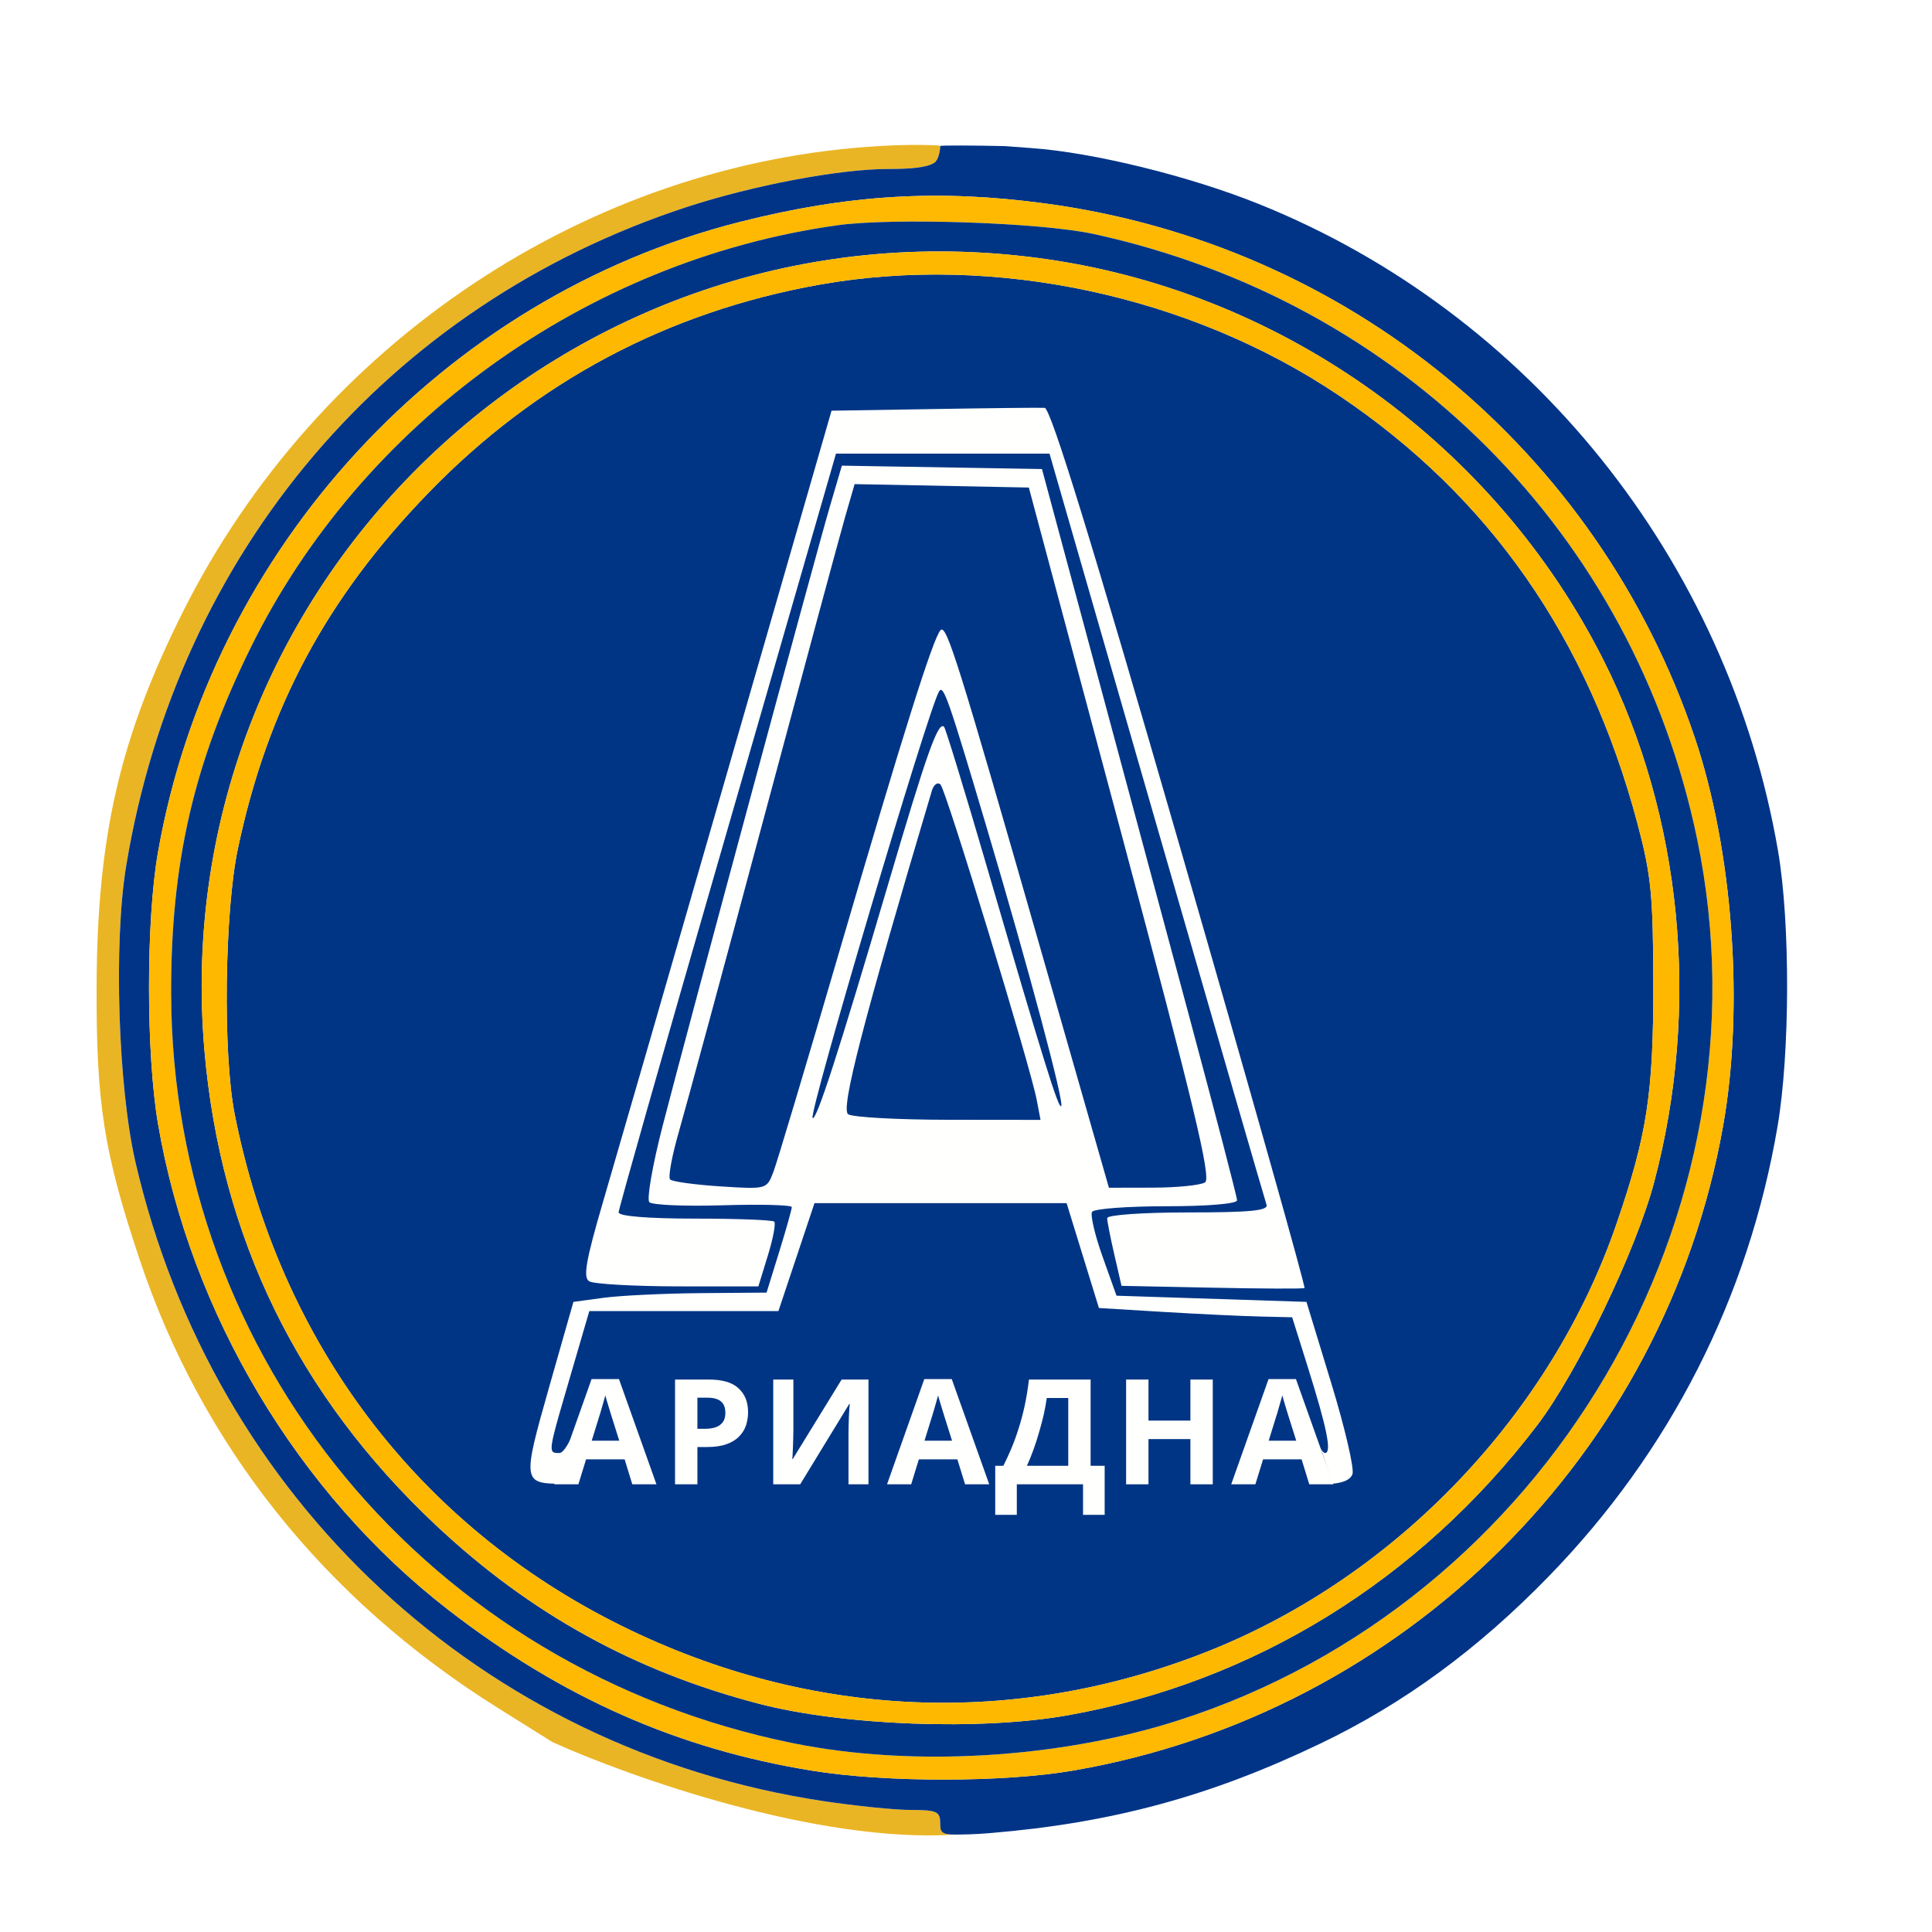 <svg width="40" height="40" viewBox="0 0 40 40" fill="none" xmlns="http://www.w3.org/2000/svg">
<rect width="40" height="40" fill="white"/>
<path d="M9.682 7.095H31.064V32.64H9.682V7.095Z" fill="#FFFFFD"/>
<path d="M10.3 35.356L11.439 36.069C13.026 36.785 16.918 38.171 19.786 37.983C19.482 37.986 19.466 37.924 19.466 37.748C19.466 37.506 19.394 37.474 18.858 37.473C18.523 37.473 17.702 37.389 17.033 37.288C9.98 36.219 4.422 31.053 2.805 24.063C2.445 22.506 2.35 19.514 2.612 17.93C3.684 11.426 8.036 6.31 14.216 4.287C15.591 3.837 17.378 3.499 18.384 3.499C18.896 3.499 19.193 3.464 19.342 3.371C19.429 3.318 19.466 3.118 19.466 3.022C19.466 3.008 19.324 3.008 19.324 3.008C19.324 3.008 18.91 2.983 18.217 3.023C12.162 3.37 6.569 7.11 3.784 12.673C2.478 15.283 2.011 17.313 2 20.423C1.992 22.853 2.149 23.853 2.886 26.063C4.174 29.926 6.715 33.11 10.3 35.356Z" fill="#EAB524"/>
<path fill-rule="evenodd" clip-rule="evenodd" d="M19.466 3.022C19.466 3.118 19.429 3.318 19.342 3.371C19.193 3.464 18.896 3.499 18.384 3.499C17.378 3.499 15.591 3.837 14.216 4.287C8.036 6.31 3.684 11.426 2.612 17.93C2.35 19.514 2.445 22.506 2.805 24.063C4.422 31.053 9.98 36.219 17.033 37.288C17.702 37.389 18.523 37.473 18.858 37.473C19.394 37.474 19.466 37.506 19.466 37.748C19.466 37.924 19.482 37.986 19.786 37.983C19.938 37.981 20.162 37.981 20.491 37.953C23.022 37.743 25.06 37.191 27.34 36.097C29.061 35.272 30.596 34.148 32.065 32.637C34.576 30.056 36.198 26.867 36.802 23.323C37.062 21.795 37.067 19.097 36.812 17.615C35.775 11.59 31.672 6.479 26.063 4.224C24.622 3.644 22.625 3.154 21.344 3.065C21.144 3.051 20.965 3.038 20.804 3.025C20.185 3.01 19.477 3.008 19.466 3.022ZM35.087 15.267C33.078 9.317 27.896 5.056 21.643 4.213C19.432 3.915 17.559 4.028 15.322 4.594C9.171 6.151 4.37 11.353 3.269 17.657C3.023 19.064 3.024 21.816 3.271 23.265C3.943 27.198 6.17 30.924 9.287 33.334C11.637 35.151 14.039 36.212 16.819 36.661C18.341 36.908 20.796 36.905 22.234 36.655C29.071 35.468 34.47 30.108 35.675 23.309C36.114 20.837 35.877 17.607 35.087 15.267Z" fill="#013487"/>
<path fill-rule="evenodd" clip-rule="evenodd" d="M21.643 4.213C27.896 5.056 33.078 9.317 35.087 15.267C35.877 17.607 36.114 20.837 35.675 23.309C34.47 30.108 29.071 35.468 22.234 36.655C20.796 36.905 18.341 36.908 16.819 36.661C14.039 36.212 11.637 35.151 9.287 33.334C6.17 30.924 3.943 27.198 3.271 23.265C3.024 21.816 3.023 19.064 3.269 17.657C4.37 11.353 9.171 6.151 15.322 4.594C17.559 4.028 19.432 3.915 21.643 4.213ZM5.187 13.415C7.483 8.751 12.143 5.393 17.328 4.665C18.482 4.503 21.553 4.607 22.646 4.845C29.019 6.234 33.828 11.057 35.138 17.374C36.751 25.154 32.028 33.175 24.395 35.619C21.926 36.41 18.872 36.59 16.414 36.09C8.878 34.558 3.56 28.144 3.543 20.567C3.537 17.86 4.009 15.808 5.187 13.415Z" fill="#FFB902"/>
<path fill-rule="evenodd" clip-rule="evenodd" d="M5.187 13.415C7.483 8.751 12.143 5.393 17.328 4.665C18.482 4.503 21.553 4.607 22.646 4.845C29.019 6.234 33.828 11.057 35.138 17.374C36.751 25.154 32.028 33.175 24.395 35.619C21.926 36.41 18.872 36.59 16.414 36.09C8.878 34.558 3.56 28.144 3.543 20.567C3.537 17.86 4.009 15.808 5.187 13.415ZM33.2 13.67C30.968 9.236 26.634 6.101 21.731 5.375C11.96 3.928 3.381 11.963 4.234 21.763C4.571 25.622 6.168 28.894 9.028 31.58C10.972 33.407 13.14 34.604 15.713 35.274C17.456 35.728 20.309 35.834 22.113 35.512C25.972 34.823 29.383 32.714 31.826 29.508C32.655 28.421 33.87 25.895 34.247 24.477C35.21 20.85 34.828 16.906 33.2 13.67ZM15.817 16.927C16.635 13.871 17.392 11.068 17.499 10.697L17.694 10.023L21.301 10.094L23.21 17.233C24.721 22.886 25.083 24.395 24.949 24.48C24.856 24.539 24.37 24.588 23.869 24.589L22.959 24.591L21.597 19.833C19.828 13.659 19.595 12.914 19.472 13.048C19.316 13.219 18.698 15.182 17.364 19.745C16.696 22.032 16.088 24.066 16.012 24.264C15.875 24.623 15.873 24.624 14.915 24.563C14.388 24.529 13.919 24.464 13.874 24.42C13.829 24.375 13.913 23.921 14.061 23.411C14.208 22.901 14.999 19.983 15.817 16.927ZM16.824 23.147C16.737 23.06 19.208 14.722 19.44 14.319C19.531 14.161 19.625 14.429 20.443 17.183C21.3 20.068 22.039 22.834 21.971 22.901C21.913 22.959 21.612 21.987 20.438 17.965C19.98 16.393 19.578 15.081 19.546 15.048C19.423 14.926 19.19 15.582 18.375 18.351C17.372 21.757 16.899 23.222 16.824 23.147ZM17.561 23.07C17.399 22.968 17.867 21.16 19.293 16.372C19.332 16.242 19.413 16.184 19.473 16.244C19.588 16.36 21.33 22.068 21.464 22.771L21.543 23.186L19.64 23.184C18.594 23.183 17.658 23.132 17.561 23.07ZM14.925 29.189C14.65 29.189 14.601 29.131 14.601 28.806C14.601 28.516 14.659 28.423 14.841 28.423C15.148 28.423 15.42 28.745 15.323 28.996C15.282 29.102 15.103 29.189 14.925 29.189ZM21.435 29.812C21.479 29.592 21.515 29.19 21.515 28.918C21.515 28.475 21.548 28.423 21.835 28.423C22.146 28.423 22.155 28.448 22.155 29.317V30.211H21.755C21.375 30.211 21.359 30.191 21.435 29.812ZM12.684 29.572C12.435 29.572 12.432 29.535 12.63 28.965C12.701 28.762 12.717 28.765 12.813 28.997C12.986 29.416 12.951 29.572 12.684 29.572ZM19.345 29.572C19.12 29.572 19.109 29.532 19.238 29.163C19.364 28.803 19.392 28.785 19.479 29.004C19.642 29.42 19.606 29.572 19.345 29.572ZM26.316 29.572C26.113 29.572 26.07 29.35 26.206 28.997C26.271 28.827 26.309 28.819 26.396 28.955C26.569 29.227 26.525 29.572 26.316 29.572Z" fill="#003585"/>
<path fill-rule="evenodd" clip-rule="evenodd" d="M16.969 5.893C13.821 6.455 11.103 7.901 8.875 10.199C6.759 12.383 5.543 14.65 4.926 17.566C4.649 18.875 4.612 21.814 4.857 23.058C5.79 27.794 8.648 31.576 12.872 33.663C16.776 35.592 21.045 35.772 25.039 34.177C28.921 32.626 32.114 29.278 33.468 25.339C34.101 23.498 34.233 22.636 34.23 20.376C34.227 18.531 34.186 18.116 33.901 17.046C32.882 13.212 30.837 10.281 27.722 8.188C24.636 6.114 20.582 5.249 16.969 5.893ZM27.008 26.668C27.036 26.651 25.878 22.546 24.433 17.546C22.604 11.211 21.753 8.451 21.629 8.444C21.531 8.438 20.498 8.449 19.333 8.469L17.216 8.503L15.071 15.94C13.892 20.031 12.726 24.063 12.48 24.901C12.132 26.09 12.069 26.446 12.197 26.527C12.287 26.584 13.112 26.631 14.03 26.633L15.701 26.634L15.897 25.996C16.006 25.644 16.065 25.328 16.03 25.293C15.995 25.258 15.256 25.23 14.387 25.23C13.417 25.23 12.808 25.18 12.808 25.101C12.808 25.031 13.734 21.769 14.866 17.853C15.997 13.937 17.009 10.431 17.115 10.062L17.308 9.392H21.729L23.947 17.087C25.167 21.319 26.191 24.854 26.222 24.942C26.266 25.065 25.889 25.102 24.601 25.102C23.66 25.102 22.923 25.154 22.923 25.22C22.923 25.285 22.99 25.627 23.072 25.98L23.22 26.622L25.088 26.66C26.116 26.681 26.979 26.685 27.008 26.668ZM25.612 24.851C25.612 24.783 25.151 23.015 24.589 20.923C24.185 19.423 23.604 17.262 23.106 15.408L23.034 15.141L22.962 14.873L22.57 13.415L21.573 9.711L17.43 9.641L17.176 10.506C16.873 11.539 14.258 21.222 13.718 23.314C13.51 24.122 13.386 24.831 13.444 24.89C13.501 24.949 14.189 24.978 14.971 24.954C15.753 24.93 16.393 24.947 16.393 24.992C16.393 25.038 16.276 25.454 16.132 25.919L15.871 26.762L14.5 26.773C13.745 26.779 12.846 26.823 12.5 26.869L11.872 26.954L11.367 28.727C10.815 30.668 10.821 30.716 11.627 30.72C11.957 30.721 12.072 30.654 12.168 30.402C12.265 30.149 12.379 30.083 12.721 30.083C13.056 30.083 13.184 30.154 13.297 30.402C13.427 30.687 13.832 30.861 13.832 30.632C13.832 30.583 13.647 29.98 13.421 29.291C13.066 28.21 12.972 28.039 12.727 28.039C12.488 28.039 12.393 28.196 12.104 29.061C11.892 29.698 11.695 30.083 11.581 30.083H11.575C11.52 30.083 11.478 30.083 11.452 30.063C11.367 29.997 11.448 29.721 11.788 28.559L11.8 28.518L12.201 27.145H16.116L16.863 24.91H22.083L22.752 27.081L24.086 27.162C24.82 27.206 25.72 27.249 26.086 27.257L26.753 27.273L27.064 28.263C27.478 29.581 27.579 30.083 27.431 30.083C27.326 30.083 26.961 29.203 26.703 28.327C26.648 28.14 26.519 28.039 26.334 28.039C26.088 28.039 25.995 28.206 25.639 29.291C25.413 29.98 25.228 30.583 25.228 30.632C25.228 30.861 25.633 30.687 25.763 30.402C25.874 30.159 26.006 30.083 26.316 30.083C26.626 30.083 26.758 30.159 26.869 30.402C26.985 30.656 27.109 30.722 27.47 30.722C27.764 30.722 27.951 30.651 28.001 30.523C28.043 30.413 27.846 29.565 27.563 28.639L27.049 26.954L23.116 26.826L22.827 26.016C22.668 25.571 22.571 25.154 22.61 25.09C22.65 25.026 23.341 24.974 24.147 24.974C25.003 24.974 25.612 24.923 25.612 24.851ZM14.937 29.7C15.697 29.7 16.106 28.976 15.697 28.354C15.52 28.083 15.394 28.039 14.785 28.039H14.08L14.116 29.349C14.146 30.411 14.189 30.658 14.345 30.658C14.474 30.658 14.55 30.502 14.576 30.179C14.611 29.763 14.659 29.7 14.937 29.7ZM16.713 29.629L16.675 28.834C16.647 28.242 16.59 28.039 16.451 28.039C16.3 28.039 16.265 28.294 16.265 29.39C16.265 30.577 16.291 30.735 16.477 30.699C16.593 30.676 16.878 30.316 17.11 29.898L17.531 29.138L17.57 29.898C17.6 30.471 17.657 30.658 17.802 30.658C17.957 30.658 18.001 30.411 18.03 29.349C18.064 28.117 18.052 28.039 17.814 28.039C17.634 28.039 17.438 28.27 17.137 28.834L16.713 29.629ZM20.49 30.632C20.49 30.583 20.305 29.98 20.079 29.291C19.724 28.21 19.629 28.039 19.385 28.039C19.143 28.039 19.047 28.207 18.708 29.221C18.491 29.871 18.314 30.475 18.314 30.562C18.314 30.85 18.701 30.729 18.826 30.402C18.922 30.149 19.037 30.083 19.378 30.083C19.714 30.083 19.841 30.154 19.955 30.402C20.085 30.687 20.49 30.861 20.49 30.632ZM22.749 30.447C22.704 30.016 22.667 29.297 22.667 28.851V28.039H21.03L20.982 29.083C20.951 29.761 20.879 30.145 20.776 30.18C20.538 30.259 20.569 31.233 20.81 31.233C20.917 31.233 21.003 31.119 21.003 30.977C21.003 30.753 21.088 30.722 21.707 30.722C22.326 30.722 22.411 30.753 22.411 30.977C22.411 31.129 22.496 31.233 22.621 31.233C22.802 31.233 22.82 31.124 22.749 30.447ZM24.043 29.037C23.663 29.001 23.624 28.956 23.587 28.518C23.561 28.205 23.484 28.039 23.363 28.039C23.215 28.039 23.179 28.299 23.179 29.381C23.179 30.488 23.213 30.722 23.371 30.722C23.513 30.722 23.563 30.573 23.563 30.147C23.563 29.575 23.566 29.572 24.011 29.572C24.457 29.572 24.459 29.575 24.459 30.147C24.459 30.636 24.497 30.722 24.715 30.722C24.955 30.722 24.971 30.636 24.971 29.381C24.971 28.125 24.955 28.039 24.715 28.039C24.501 28.039 24.459 28.125 24.459 28.558C24.459 29.067 24.451 29.076 24.043 29.037Z" fill="#003585"/>
<path fill-rule="evenodd" clip-rule="evenodd" d="M21.731 5.375C26.634 6.101 30.968 9.236 33.2 13.67C34.828 16.906 35.21 20.85 34.247 24.477C33.87 25.895 32.655 28.421 31.826 29.508C29.383 32.714 25.972 34.823 22.113 35.512C20.309 35.834 17.456 35.728 15.713 35.274C13.14 34.604 10.972 33.407 9.028 31.58C6.168 28.894 4.571 25.622 4.234 21.763C3.381 11.963 11.96 3.928 21.731 5.375ZM8.875 10.199C11.103 7.901 13.821 6.455 16.969 5.893C20.582 5.249 24.636 6.114 27.722 8.188C30.837 10.281 32.882 13.212 33.901 17.046C34.186 18.116 34.227 18.531 34.23 20.376C34.233 22.636 34.101 23.498 33.468 25.339C32.114 29.278 28.921 32.626 25.039 34.177C21.045 35.772 16.776 35.592 12.872 33.663C8.648 31.576 5.79 27.794 4.857 23.058C4.612 21.814 4.649 18.875 4.926 17.566C5.543 14.65 6.759 12.383 8.875 10.199Z" fill="#FFB800"/>
<path d="M12.243 27.85L11.539 31.043L27.799 31.363L26.647 27.85H12.243Z" fill="#003585"/>
<path d="M13.091 30.731L12.932 30.214H12.134L11.975 30.731H11.475L12.248 28.552H12.815L13.591 30.731H13.091ZM12.662 29.324C12.652 29.29 12.638 29.246 12.622 29.194C12.605 29.141 12.589 29.087 12.573 29.032C12.556 28.978 12.543 28.93 12.533 28.89C12.523 28.93 12.508 28.981 12.49 29.042C12.474 29.1 12.457 29.157 12.441 29.212C12.427 29.264 12.415 29.302 12.407 29.324L12.251 29.828H12.821L12.662 29.324Z" fill="#FFFFFD"/>
<path d="M14.675 28.562C14.957 28.562 15.162 28.622 15.291 28.744C15.422 28.863 15.488 29.028 15.488 29.239C15.488 29.334 15.473 29.425 15.445 29.512C15.416 29.598 15.368 29.674 15.3 29.743C15.235 29.81 15.148 29.863 15.04 29.901C14.931 29.94 14.797 29.959 14.638 29.959H14.439V30.731H13.976V28.562H14.675ZM14.65 28.938H14.439V29.582H14.592C14.68 29.582 14.756 29.571 14.819 29.549C14.882 29.527 14.931 29.491 14.966 29.443C15.001 29.394 15.018 29.331 15.018 29.254C15.018 29.147 14.989 29.068 14.929 29.017C14.87 28.965 14.777 28.938 14.65 28.938Z" fill="#FFFFFD"/>
<path d="M16.009 28.562H16.426V29.61C16.426 29.66 16.425 29.717 16.423 29.78C16.421 29.843 16.419 29.904 16.417 29.965C16.415 30.024 16.413 30.076 16.41 30.12C16.408 30.163 16.406 30.192 16.404 30.208H16.413L17.425 28.562H17.981V30.731H17.567V29.689C17.567 29.634 17.568 29.574 17.57 29.509C17.572 29.443 17.574 29.379 17.576 29.318C17.58 29.257 17.583 29.205 17.585 29.16C17.589 29.113 17.592 29.083 17.594 29.069H17.582L16.567 30.731H16.009V28.562Z" fill="#FFFFFD"/>
<path d="M19.981 30.731L19.821 30.214H19.024L18.865 30.731H18.365L19.137 28.552H19.705L20.481 30.731H19.981ZM19.552 29.324C19.541 29.29 19.528 29.246 19.512 29.194C19.495 29.141 19.479 29.087 19.463 29.032C19.446 28.978 19.433 28.93 19.423 28.89C19.413 28.93 19.398 28.981 19.38 29.042C19.363 29.1 19.347 29.157 19.331 29.212C19.316 29.264 19.305 29.302 19.297 29.324L19.141 29.828H19.711L19.552 29.324Z" fill="#FFFFFD"/>
<path d="M22.58 28.562V30.348H22.871V31.363H22.423V30.731H21.052V31.363H20.605V30.348H20.773C20.831 30.234 20.886 30.115 20.939 29.989C20.992 29.864 21.041 29.729 21.086 29.585C21.133 29.442 21.175 29.286 21.212 29.118C21.249 28.947 21.279 28.762 21.304 28.562H22.58ZM21.672 28.944C21.658 29.05 21.637 29.162 21.611 29.282C21.584 29.399 21.552 29.52 21.516 29.643C21.481 29.767 21.442 29.888 21.399 30.008C21.356 30.127 21.31 30.241 21.261 30.348H22.117V28.944H21.672Z" fill="#FFFFFD"/>
<path d="M25.109 30.731H24.646V29.795H23.778V30.731H23.315V28.562H23.778V29.412H24.646V28.562H25.109V30.731Z" fill="#FFFFFD"/>
<path d="M27.107 30.731L26.948 30.214H26.151L25.991 30.731H25.491L26.264 28.552H26.831L27.607 30.731H27.107ZM26.678 29.324C26.668 29.29 26.654 29.246 26.638 29.194C26.622 29.141 26.605 29.087 26.589 29.032C26.573 28.978 26.559 28.93 26.549 28.89C26.539 28.93 26.525 28.981 26.506 29.042C26.49 29.1 26.474 29.157 26.457 29.212C26.443 29.264 26.432 29.302 26.423 29.324L26.267 29.828H26.837L26.678 29.324Z" fill="#FFFFFD"/>
</svg>
